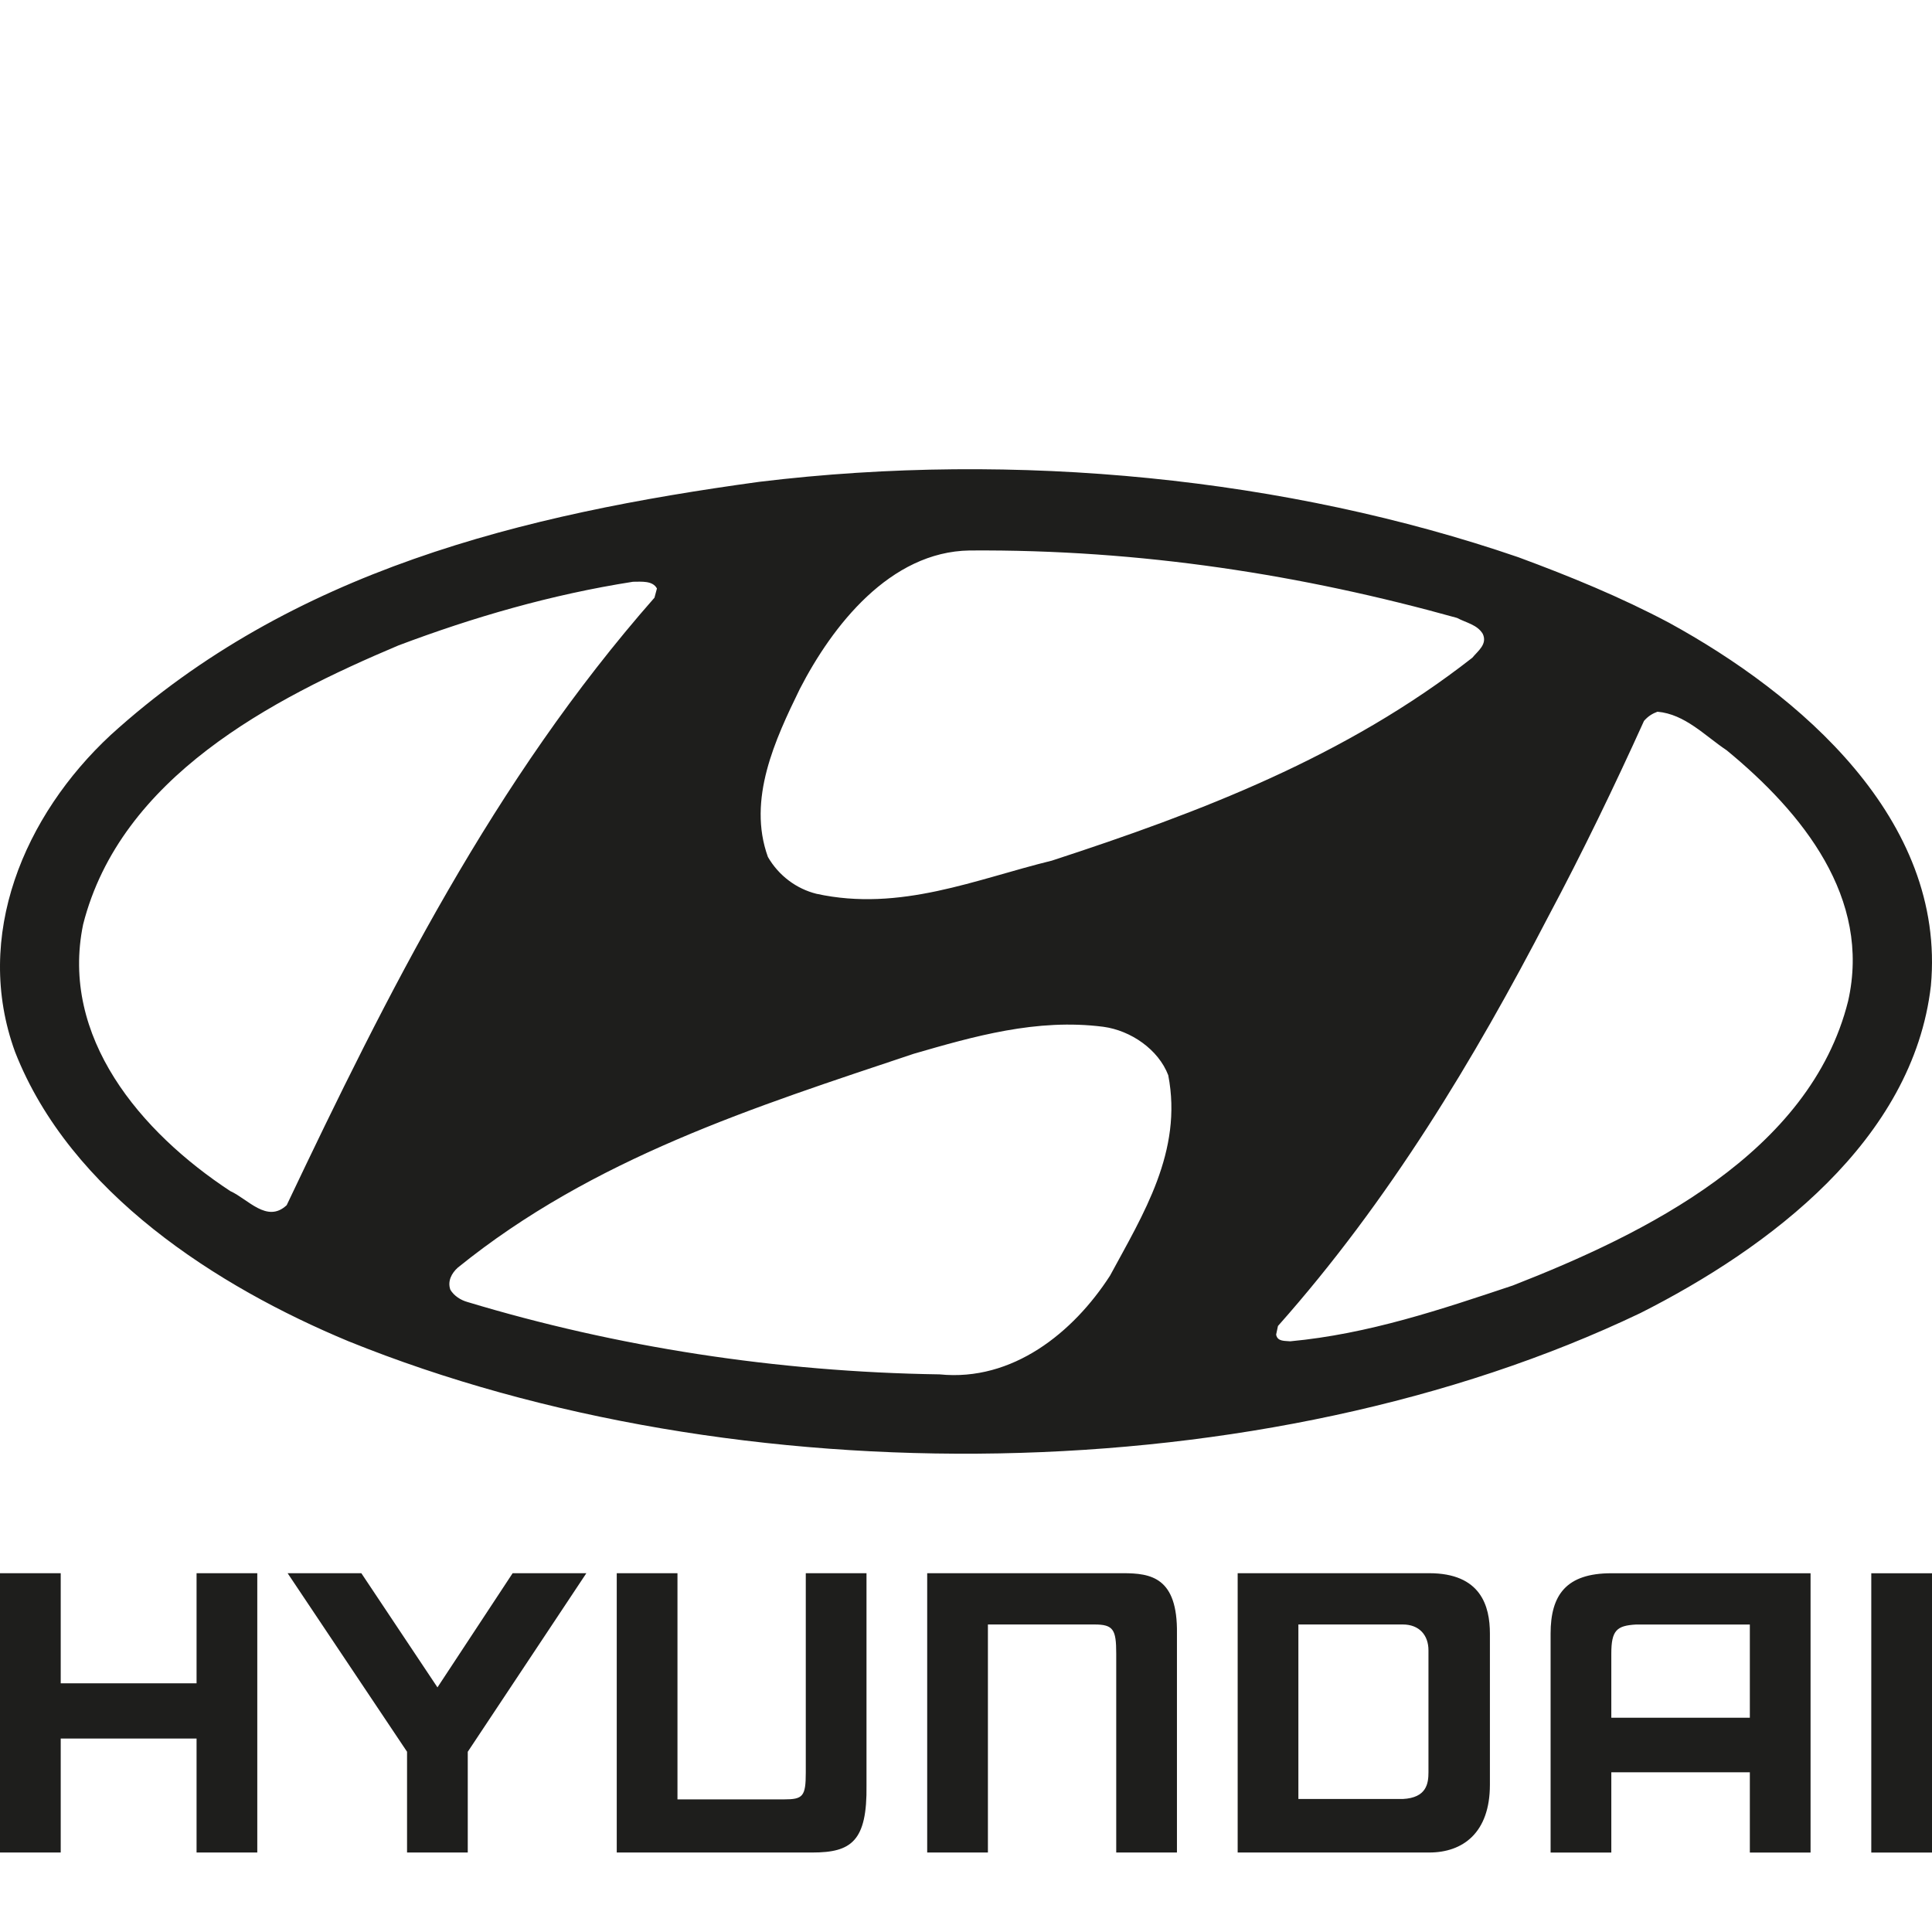 <svg width="70" height="70" viewBox="0 0 70 70" fill="none" xmlns="http://www.w3.org/2000/svg">
<path fill-rule="evenodd" clip-rule="evenodd" d="M42.328 38.958C42.861 41.712 41.417 44 40.218 46.22C38.885 48.286 36.686 50.062 34.043 49.796C28.112 49.708 22.315 48.797 16.94 47.175C16.696 47.108 16.451 46.953 16.318 46.731C16.207 46.42 16.363 46.131 16.584 45.931C21.494 41.955 27.335 40.112 33.11 38.179C35.264 37.557 37.553 36.891 39.974 37.202C40.972 37.336 41.972 38.025 42.328 38.958V38.958ZM62.563 27.186C65.317 29.451 67.805 32.539 66.961 36.27C65.584 41.779 59.587 44.711 54.811 46.576C52.212 47.443 49.591 48.332 46.748 48.598C46.571 48.576 46.282 48.62 46.237 48.354L46.303 48.043C50.346 43.489 53.411 38.381 56.099 33.206C57.343 30.873 58.499 28.475 59.565 26.12C59.72 25.942 59.876 25.853 60.053 25.787C61.052 25.875 61.764 26.653 62.563 27.186V27.186ZM23.802 21.322L23.713 21.655C17.872 28.296 14.029 36.003 10.387 43.666C9.676 44.333 8.987 43.444 8.343 43.155C5.1 41.023 2.168 37.58 3.012 33.493C4.367 28.163 9.853 25.32 14.429 23.388C17.139 22.366 19.96 21.544 22.936 21.078C23.248 21.077 23.647 21.033 23.802 21.322ZM52.79 22.388C53.123 22.565 53.523 22.632 53.723 22.965C53.901 23.342 53.545 23.586 53.345 23.831C48.747 27.429 43.483 29.429 38.108 31.183C35.375 31.85 32.621 33.05 29.578 32.383C28.867 32.205 28.223 31.739 27.823 31.05C27.068 28.962 28.09 26.785 28.978 24.964C30.155 22.676 32.244 19.988 35.131 19.945C41.35 19.9 47.214 20.833 52.79 22.388V22.388ZM60.475 22.565C65.184 25.142 70.515 29.673 69.96 35.714C69.316 41.312 64.096 45.221 59.432 47.576C45.815 54.084 26.691 54.283 12.63 48.598C7.876 46.621 2.546 43.223 0.546 38.113C-0.987 33.915 0.879 29.54 4.011 26.63C10.564 20.677 18.915 18.634 27.512 17.457C36.842 16.324 46.659 17.323 55.011 20.189C56.877 20.878 58.72 21.633 60.475 22.565Z" fill="#1E1E1C"/>
<path fill-rule="evenodd" clip-rule="evenodd" d="M63.4 58.86H59.269C58.575 58.901 58.381 59.073 58.381 59.915V62.236H63.4V58.86ZM65.6 57.002V67.121H63.4V64.213H58.381V67.121H56.181V59.188C56.181 57.786 56.749 57.002 58.381 57.002H65.6ZM53.982 59.186V64.663C53.982 66.406 53.003 67.12 51.782 67.12H44.843V57H51.782C53.656 57 53.982 58.191 53.982 59.186V59.186ZM51.756 59.795C51.756 59.241 51.418 58.858 50.826 58.858H47.043V65.181L50.826 65.181C51.688 65.137 51.756 64.621 51.756 64.211V59.795ZM0 57H2.2V60.989H7.122V57H9.322V67.119H7.122V62.99H2.2V67.119H0V57V57ZM13.092 57L15.85 61.137L18.574 57H21.245L16.948 63.47V67.12H14.748V63.469L10.421 57H13.092ZM33.594 57H40.683C41.693 57 42.672 57.142 42.643 59.186V67.12H40.443V59.913C40.443 59.042 40.339 58.858 39.655 58.858H35.794V67.12H33.594V57ZM70 57.002V67.121H67.8V57.002H70ZM22.346 67.12H29.434C30.844 67.12 31.423 66.712 31.395 64.68V57H29.195V64.224C29.195 65.09 29.09 65.195 28.406 65.195H24.546L24.546 57H22.346V67.12Z" fill="#1E1E1C"/>
</svg>
